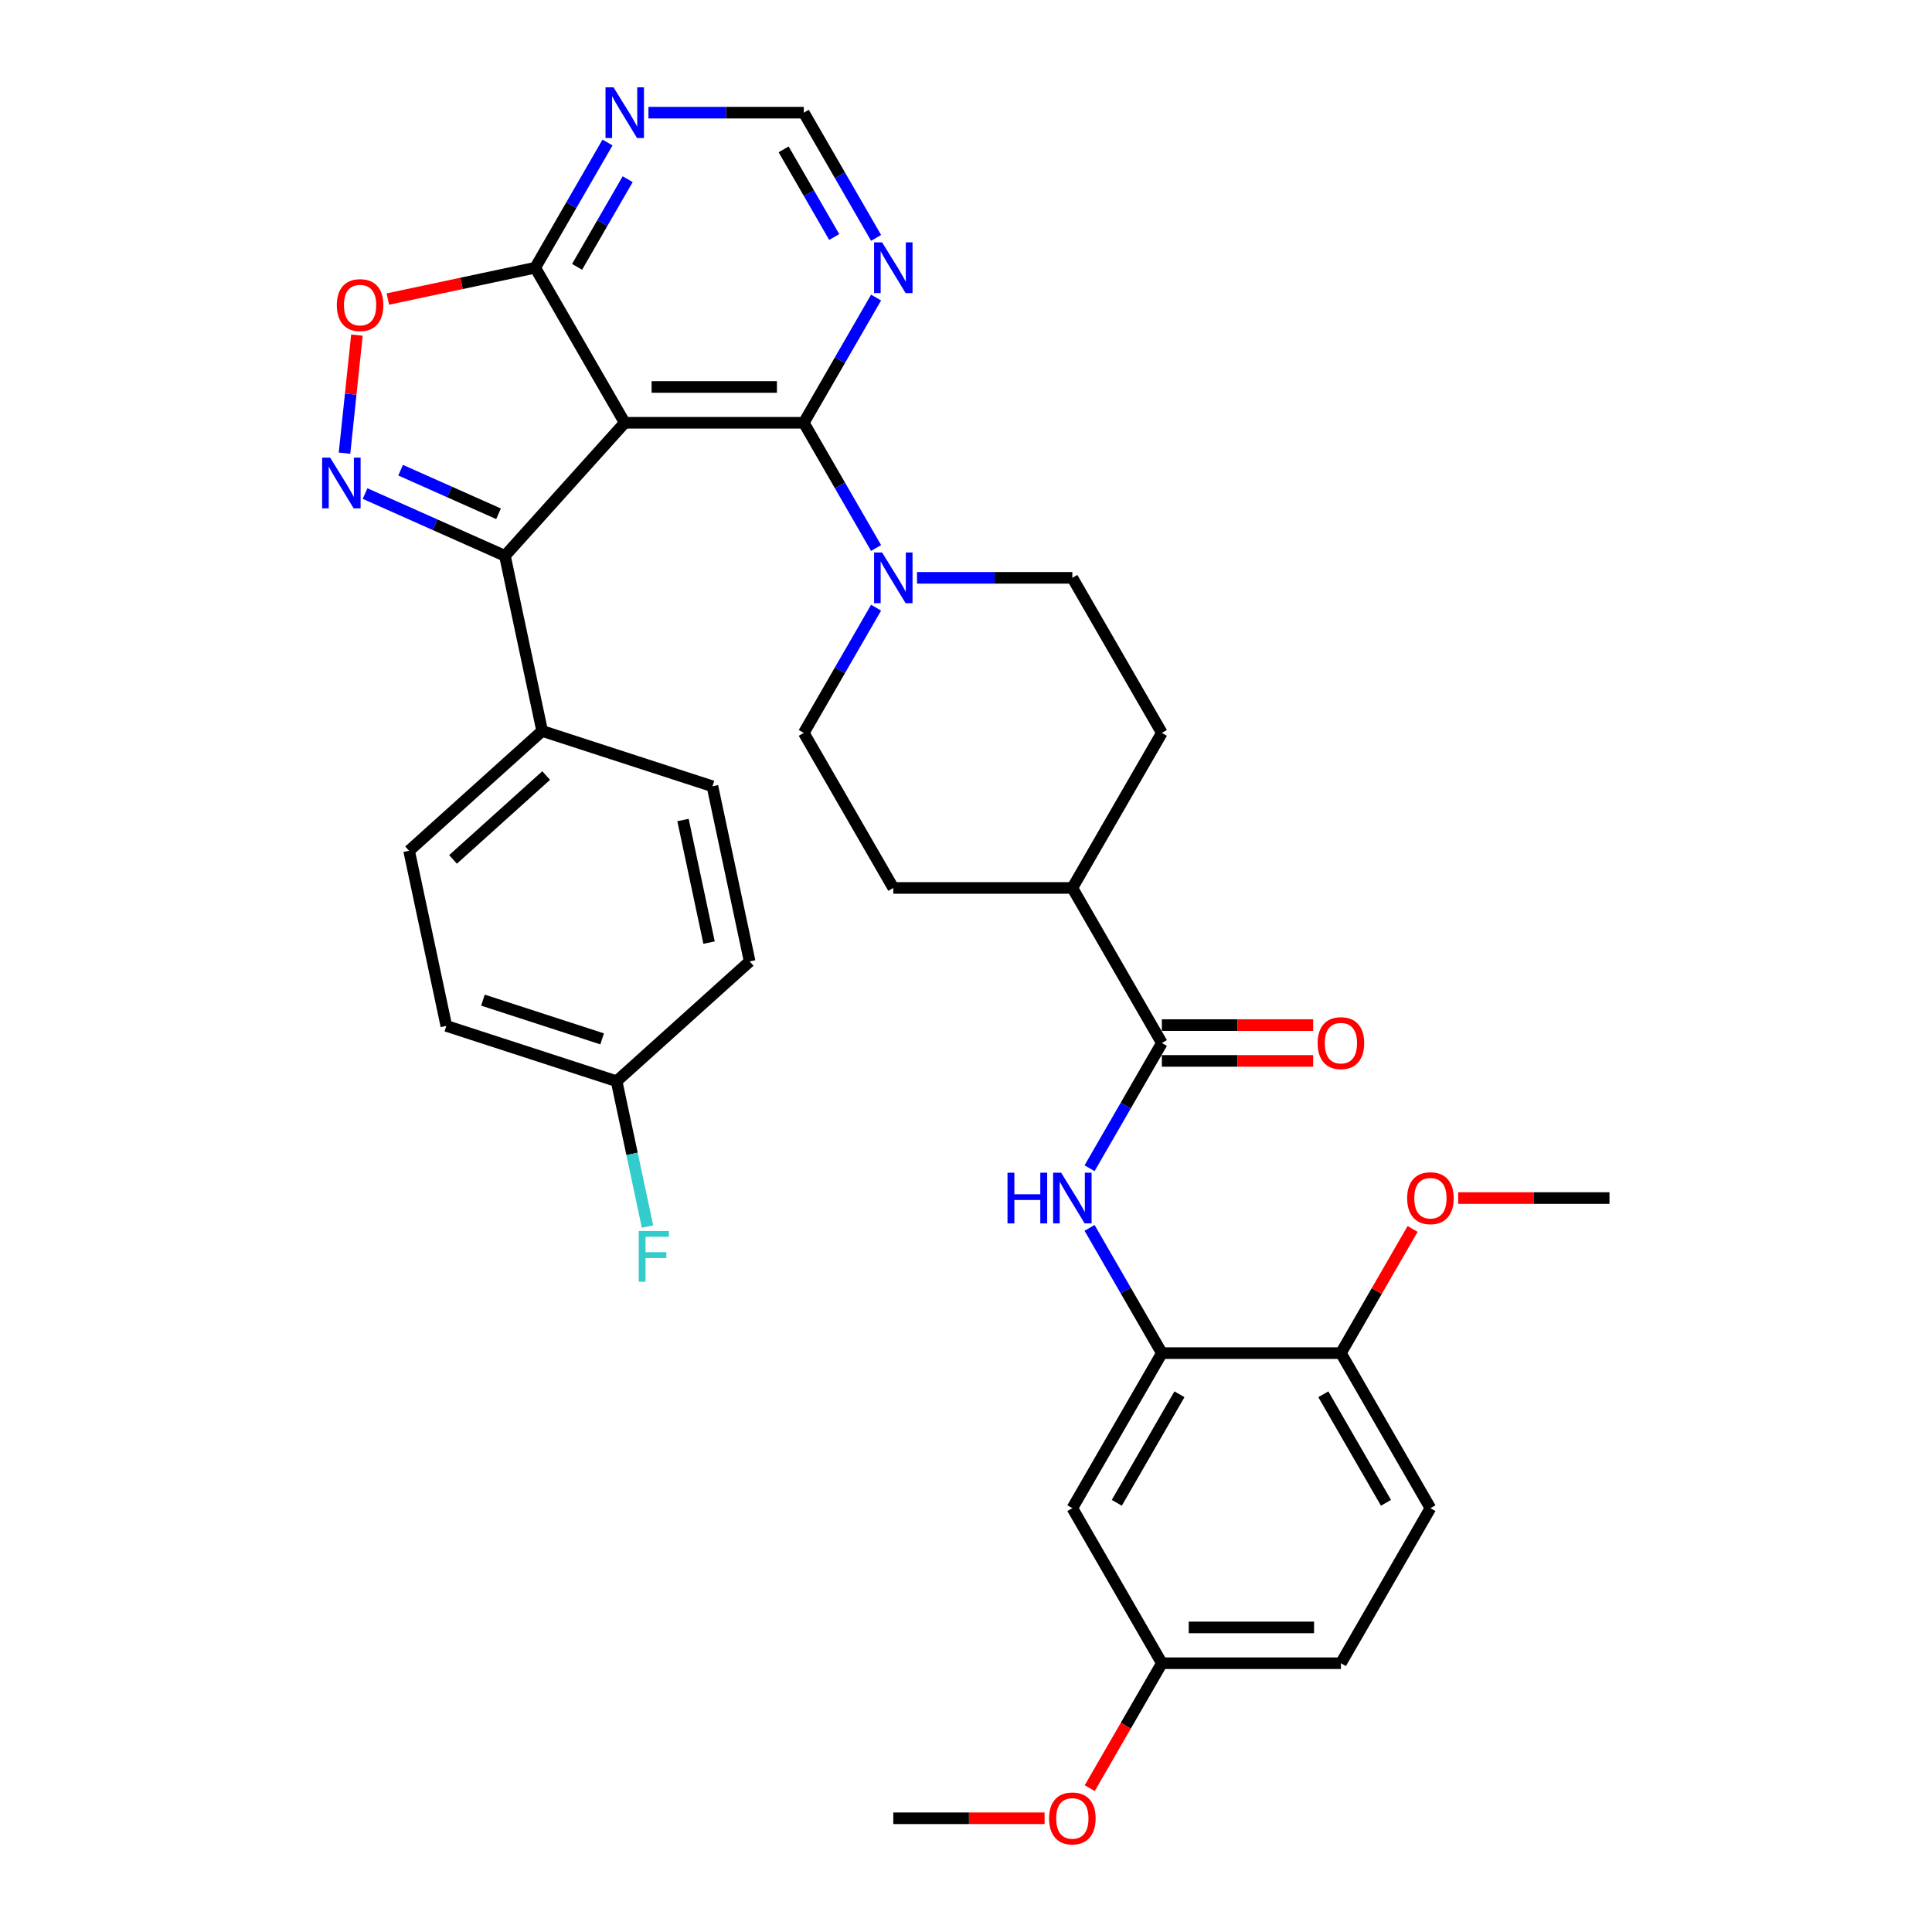 <?xml version='1.0' encoding='iso-8859-1'?>
<svg version='1.1' baseProfile='full'
              xmlns='http://www.w3.org/2000/svg'
                      xmlns:rdkit='http://www.rdkit.org/xml'
                      xmlns:xlink='http://www.w3.org/1999/xlink'
                  xml:space='preserve'
width='1000px' height='1000px' viewBox='0 0 1000 1000'>
<!-- END OF HEADER -->
<rect style='opacity:1.0;fill:#FFFFFF;stroke:none' width='1000' height='1000' x='0' y='0'> </rect>
<path class='bond-1' d='M 323.364,218.83 L 416.037,218.83' style='fill:none;fill-rule:evenodd;stroke:#000000;stroke-width:6px;stroke-linecap:butt;stroke-linejoin:miter;stroke-opacity:1' />
<path class='bond-1' d='M 337.265,200.295 L 402.136,200.295' style='fill:none;fill-rule:evenodd;stroke:#000000;stroke-width:6px;stroke-linecap:butt;stroke-linejoin:miter;stroke-opacity:1' />
<path class='bond-2' d='M 323.364,218.83 L 261.355,287.699' style='fill:none;fill-rule:evenodd;stroke:#000000;stroke-width:6px;stroke-linecap:butt;stroke-linejoin:miter;stroke-opacity:1' />
<path class='bond-3' d='M 323.364,218.83 L 277.028,138.573' style='fill:none;fill-rule:evenodd;stroke:#000000;stroke-width:6px;stroke-linecap:butt;stroke-linejoin:miter;stroke-opacity:1' />
<path class='bond-0' d='M 188.964,255.468 L 225.159,271.584' style='fill:none;fill-rule:evenodd;stroke:#0000FF;stroke-width:6px;stroke-linecap:butt;stroke-linejoin:miter;stroke-opacity:1' />
<path class='bond-0' d='M 225.159,271.584 L 261.355,287.699' style='fill:none;fill-rule:evenodd;stroke:#000000;stroke-width:6px;stroke-linecap:butt;stroke-linejoin:miter;stroke-opacity:1' />
<path class='bond-0' d='M 207.361,243.371 L 232.698,254.651' style='fill:none;fill-rule:evenodd;stroke:#0000FF;stroke-width:6px;stroke-linecap:butt;stroke-linejoin:miter;stroke-opacity:1' />
<path class='bond-0' d='M 232.698,254.651 L 258.035,265.932' style='fill:none;fill-rule:evenodd;stroke:#000000;stroke-width:6px;stroke-linecap:butt;stroke-linejoin:miter;stroke-opacity:1' />
<path class='bond-34' d='M 178.317,234.566 L 181.529,204.007' style='fill:none;fill-rule:evenodd;stroke:#0000FF;stroke-width:6px;stroke-linecap:butt;stroke-linejoin:miter;stroke-opacity:1' />
<path class='bond-34' d='M 181.529,204.007 L 184.741,173.448' style='fill:none;fill-rule:evenodd;stroke:#FF0000;stroke-width:6px;stroke-linecap:butt;stroke-linejoin:miter;stroke-opacity:1' />
<path class='bond-4' d='M 416.037,218.83 L 434.748,251.238' style='fill:none;fill-rule:evenodd;stroke:#000000;stroke-width:6px;stroke-linecap:butt;stroke-linejoin:miter;stroke-opacity:1' />
<path class='bond-4' d='M 434.748,251.238 L 453.459,283.647' style='fill:none;fill-rule:evenodd;stroke:#0000FF;stroke-width:6px;stroke-linecap:butt;stroke-linejoin:miter;stroke-opacity:1' />
<path class='bond-9' d='M 416.037,218.83 L 434.748,186.421' style='fill:none;fill-rule:evenodd;stroke:#000000;stroke-width:6px;stroke-linecap:butt;stroke-linejoin:miter;stroke-opacity:1' />
<path class='bond-9' d='M 434.748,186.421 L 453.459,154.012' style='fill:none;fill-rule:evenodd;stroke:#0000FF;stroke-width:6px;stroke-linecap:butt;stroke-linejoin:miter;stroke-opacity:1' />
<path class='bond-12' d='M 261.355,287.699 L 280.622,378.346' style='fill:none;fill-rule:evenodd;stroke:#000000;stroke-width:6px;stroke-linecap:butt;stroke-linejoin:miter;stroke-opacity:1' />
<path class='bond-5' d='M 277.028,138.573 L 238.887,146.681' style='fill:none;fill-rule:evenodd;stroke:#000000;stroke-width:6px;stroke-linecap:butt;stroke-linejoin:miter;stroke-opacity:1' />
<path class='bond-5' d='M 238.887,146.681 L 200.745,154.788' style='fill:none;fill-rule:evenodd;stroke:#FF0000;stroke-width:6px;stroke-linecap:butt;stroke-linejoin:miter;stroke-opacity:1' />
<path class='bond-10' d='M 277.028,138.573 L 295.739,106.165' style='fill:none;fill-rule:evenodd;stroke:#000000;stroke-width:6px;stroke-linecap:butt;stroke-linejoin:miter;stroke-opacity:1' />
<path class='bond-10' d='M 295.739,106.165 L 314.451,73.756' style='fill:none;fill-rule:evenodd;stroke:#0000FF;stroke-width:6px;stroke-linecap:butt;stroke-linejoin:miter;stroke-opacity:1' />
<path class='bond-10' d='M 298.693,138.118 L 311.791,115.432' style='fill:none;fill-rule:evenodd;stroke:#000000;stroke-width:6px;stroke-linecap:butt;stroke-linejoin:miter;stroke-opacity:1' />
<path class='bond-10' d='M 311.791,115.432 L 324.888,92.746' style='fill:none;fill-rule:evenodd;stroke:#0000FF;stroke-width:6px;stroke-linecap:butt;stroke-linejoin:miter;stroke-opacity:1' />
<path class='bond-16' d='M 453.459,314.525 L 434.748,346.934' style='fill:none;fill-rule:evenodd;stroke:#0000FF;stroke-width:6px;stroke-linecap:butt;stroke-linejoin:miter;stroke-opacity:1' />
<path class='bond-16' d='M 434.748,346.934 L 416.037,379.343' style='fill:none;fill-rule:evenodd;stroke:#000000;stroke-width:6px;stroke-linecap:butt;stroke-linejoin:miter;stroke-opacity:1' />
<path class='bond-17' d='M 474.642,299.086 L 514.844,299.086' style='fill:none;fill-rule:evenodd;stroke:#0000FF;stroke-width:6px;stroke-linecap:butt;stroke-linejoin:miter;stroke-opacity:1' />
<path class='bond-17' d='M 514.844,299.086 L 555.045,299.086' style='fill:none;fill-rule:evenodd;stroke:#000000;stroke-width:6px;stroke-linecap:butt;stroke-linejoin:miter;stroke-opacity:1' />
<path class='bond-6' d='M 601.381,539.856 L 555.045,459.599' style='fill:none;fill-rule:evenodd;stroke:#000000;stroke-width:6px;stroke-linecap:butt;stroke-linejoin:miter;stroke-opacity:1' />
<path class='bond-7' d='M 601.381,539.856 L 582.67,572.264' style='fill:none;fill-rule:evenodd;stroke:#000000;stroke-width:6px;stroke-linecap:butt;stroke-linejoin:miter;stroke-opacity:1' />
<path class='bond-7' d='M 582.67,572.264 L 563.959,604.673' style='fill:none;fill-rule:evenodd;stroke:#0000FF;stroke-width:6px;stroke-linecap:butt;stroke-linejoin:miter;stroke-opacity:1' />
<path class='bond-18' d='M 601.381,549.123 L 640.535,549.123' style='fill:none;fill-rule:evenodd;stroke:#000000;stroke-width:6px;stroke-linecap:butt;stroke-linejoin:miter;stroke-opacity:1' />
<path class='bond-18' d='M 640.535,549.123 L 679.689,549.123' style='fill:none;fill-rule:evenodd;stroke:#FF0000;stroke-width:6px;stroke-linecap:butt;stroke-linejoin:miter;stroke-opacity:1' />
<path class='bond-18' d='M 601.381,530.589 L 640.535,530.589' style='fill:none;fill-rule:evenodd;stroke:#000000;stroke-width:6px;stroke-linecap:butt;stroke-linejoin:miter;stroke-opacity:1' />
<path class='bond-18' d='M 640.535,530.589 L 679.689,530.589' style='fill:none;fill-rule:evenodd;stroke:#FF0000;stroke-width:6px;stroke-linecap:butt;stroke-linejoin:miter;stroke-opacity:1' />
<path class='bond-8' d='M 563.959,635.551 L 582.67,667.96' style='fill:none;fill-rule:evenodd;stroke:#0000FF;stroke-width:6px;stroke-linecap:butt;stroke-linejoin:miter;stroke-opacity:1' />
<path class='bond-8' d='M 582.67,667.96 L 601.381,700.369' style='fill:none;fill-rule:evenodd;stroke:#000000;stroke-width:6px;stroke-linecap:butt;stroke-linejoin:miter;stroke-opacity:1' />
<path class='bond-11' d='M 601.381,700.369 L 555.045,780.625' style='fill:none;fill-rule:evenodd;stroke:#000000;stroke-width:6px;stroke-linecap:butt;stroke-linejoin:miter;stroke-opacity:1' />
<path class='bond-11' d='M 610.482,721.674 L 578.047,777.854' style='fill:none;fill-rule:evenodd;stroke:#000000;stroke-width:6px;stroke-linecap:butt;stroke-linejoin:miter;stroke-opacity:1' />
<path class='bond-15' d='M 601.381,700.369 L 694.053,700.369' style='fill:none;fill-rule:evenodd;stroke:#000000;stroke-width:6px;stroke-linecap:butt;stroke-linejoin:miter;stroke-opacity:1' />
<path class='bond-35' d='M 453.459,123.134 L 434.748,90.725' style='fill:none;fill-rule:evenodd;stroke:#0000FF;stroke-width:6px;stroke-linecap:butt;stroke-linejoin:miter;stroke-opacity:1' />
<path class='bond-35' d='M 434.748,90.725 L 416.037,58.317' style='fill:none;fill-rule:evenodd;stroke:#000000;stroke-width:6px;stroke-linecap:butt;stroke-linejoin:miter;stroke-opacity:1' />
<path class='bond-35' d='M 431.794,122.679 L 418.696,99.993' style='fill:none;fill-rule:evenodd;stroke:#0000FF;stroke-width:6px;stroke-linecap:butt;stroke-linejoin:miter;stroke-opacity:1' />
<path class='bond-35' d='M 418.696,99.993 L 405.599,77.307' style='fill:none;fill-rule:evenodd;stroke:#000000;stroke-width:6px;stroke-linecap:butt;stroke-linejoin:miter;stroke-opacity:1' />
<path class='bond-13' d='M 335.634,58.317 L 375.835,58.317' style='fill:none;fill-rule:evenodd;stroke:#0000FF;stroke-width:6px;stroke-linecap:butt;stroke-linejoin:miter;stroke-opacity:1' />
<path class='bond-13' d='M 375.835,58.317 L 416.037,58.317' style='fill:none;fill-rule:evenodd;stroke:#000000;stroke-width:6px;stroke-linecap:butt;stroke-linejoin:miter;stroke-opacity:1' />
<path class='bond-24' d='M 555.045,780.625 L 601.381,860.882' style='fill:none;fill-rule:evenodd;stroke:#000000;stroke-width:6px;stroke-linecap:butt;stroke-linejoin:miter;stroke-opacity:1' />
<path class='bond-21' d='M 280.622,378.346 L 211.753,440.356' style='fill:none;fill-rule:evenodd;stroke:#000000;stroke-width:6px;stroke-linecap:butt;stroke-linejoin:miter;stroke-opacity:1' />
<path class='bond-21' d='M 282.694,401.421 L 234.486,444.828' style='fill:none;fill-rule:evenodd;stroke:#000000;stroke-width:6px;stroke-linecap:butt;stroke-linejoin:miter;stroke-opacity:1' />
<path class='bond-22' d='M 280.622,378.346 L 368.759,406.983' style='fill:none;fill-rule:evenodd;stroke:#000000;stroke-width:6px;stroke-linecap:butt;stroke-linejoin:miter;stroke-opacity:1' />
<path class='bond-14' d='M 555.045,459.599 L 601.381,379.343' style='fill:none;fill-rule:evenodd;stroke:#000000;stroke-width:6px;stroke-linecap:butt;stroke-linejoin:miter;stroke-opacity:1' />
<path class='bond-37' d='M 555.045,459.599 L 462.373,459.599' style='fill:none;fill-rule:evenodd;stroke:#000000;stroke-width:6px;stroke-linecap:butt;stroke-linejoin:miter;stroke-opacity:1' />
<path class='bond-23' d='M 694.053,700.369 L 740.389,780.625' style='fill:none;fill-rule:evenodd;stroke:#000000;stroke-width:6px;stroke-linecap:butt;stroke-linejoin:miter;stroke-opacity:1' />
<path class='bond-23' d='M 684.952,721.674 L 717.388,777.854' style='fill:none;fill-rule:evenodd;stroke:#000000;stroke-width:6px;stroke-linecap:butt;stroke-linejoin:miter;stroke-opacity:1' />
<path class='bond-30' d='M 694.053,700.369 L 712.604,668.238' style='fill:none;fill-rule:evenodd;stroke:#000000;stroke-width:6px;stroke-linecap:butt;stroke-linejoin:miter;stroke-opacity:1' />
<path class='bond-30' d='M 712.604,668.238 L 731.154,636.107' style='fill:none;fill-rule:evenodd;stroke:#FF0000;stroke-width:6px;stroke-linecap:butt;stroke-linejoin:miter;stroke-opacity:1' />
<path class='bond-19' d='M 416.037,379.343 L 462.373,459.599' style='fill:none;fill-rule:evenodd;stroke:#000000;stroke-width:6px;stroke-linecap:butt;stroke-linejoin:miter;stroke-opacity:1' />
<path class='bond-20' d='M 555.045,299.086 L 601.381,379.343' style='fill:none;fill-rule:evenodd;stroke:#000000;stroke-width:6px;stroke-linecap:butt;stroke-linejoin:miter;stroke-opacity:1' />
<path class='bond-27' d='M 211.753,440.356 L 231.021,531.003' style='fill:none;fill-rule:evenodd;stroke:#000000;stroke-width:6px;stroke-linecap:butt;stroke-linejoin:miter;stroke-opacity:1' />
<path class='bond-28' d='M 368.759,406.983 L 388.026,497.63' style='fill:none;fill-rule:evenodd;stroke:#000000;stroke-width:6px;stroke-linecap:butt;stroke-linejoin:miter;stroke-opacity:1' />
<path class='bond-28' d='M 353.519,424.434 L 367.007,487.887' style='fill:none;fill-rule:evenodd;stroke:#000000;stroke-width:6px;stroke-linecap:butt;stroke-linejoin:miter;stroke-opacity:1' />
<path class='bond-26' d='M 740.389,780.625 L 694.053,860.882' style='fill:none;fill-rule:evenodd;stroke:#000000;stroke-width:6px;stroke-linecap:butt;stroke-linejoin:miter;stroke-opacity:1' />
<path class='bond-31' d='M 601.381,860.882 L 582.713,893.216' style='fill:none;fill-rule:evenodd;stroke:#000000;stroke-width:6px;stroke-linecap:butt;stroke-linejoin:miter;stroke-opacity:1' />
<path class='bond-31' d='M 582.713,893.216 L 564.044,925.551' style='fill:none;fill-rule:evenodd;stroke:#FF0000;stroke-width:6px;stroke-linecap:butt;stroke-linejoin:miter;stroke-opacity:1' />
<path class='bond-38' d='M 601.381,860.882 L 694.053,860.882' style='fill:none;fill-rule:evenodd;stroke:#000000;stroke-width:6px;stroke-linecap:butt;stroke-linejoin:miter;stroke-opacity:1' />
<path class='bond-38' d='M 615.282,842.347 L 680.152,842.347' style='fill:none;fill-rule:evenodd;stroke:#000000;stroke-width:6px;stroke-linecap:butt;stroke-linejoin:miter;stroke-opacity:1' />
<path class='bond-25' d='M 319.157,559.64 L 388.026,497.63' style='fill:none;fill-rule:evenodd;stroke:#000000;stroke-width:6px;stroke-linecap:butt;stroke-linejoin:miter;stroke-opacity:1' />
<path class='bond-29' d='M 319.157,559.64 L 327.15,597.244' style='fill:none;fill-rule:evenodd;stroke:#000000;stroke-width:6px;stroke-linecap:butt;stroke-linejoin:miter;stroke-opacity:1' />
<path class='bond-29' d='M 327.15,597.244 L 335.143,634.848' style='fill:none;fill-rule:evenodd;stroke:#33CCCC;stroke-width:6px;stroke-linecap:butt;stroke-linejoin:miter;stroke-opacity:1' />
<path class='bond-36' d='M 319.157,559.64 L 231.021,531.003' style='fill:none;fill-rule:evenodd;stroke:#000000;stroke-width:6px;stroke-linecap:butt;stroke-linejoin:miter;stroke-opacity:1' />
<path class='bond-36' d='M 311.664,537.717 L 249.969,517.671' style='fill:none;fill-rule:evenodd;stroke:#000000;stroke-width:6px;stroke-linecap:butt;stroke-linejoin:miter;stroke-opacity:1' />
<path class='bond-32' d='M 754.753,620.112 L 793.907,620.112' style='fill:none;fill-rule:evenodd;stroke:#FF0000;stroke-width:6px;stroke-linecap:butt;stroke-linejoin:miter;stroke-opacity:1' />
<path class='bond-32' d='M 793.907,620.112 L 833.061,620.112' style='fill:none;fill-rule:evenodd;stroke:#000000;stroke-width:6px;stroke-linecap:butt;stroke-linejoin:miter;stroke-opacity:1' />
<path class='bond-33' d='M 540.681,941.138 L 501.527,941.138' style='fill:none;fill-rule:evenodd;stroke:#FF0000;stroke-width:6px;stroke-linecap:butt;stroke-linejoin:miter;stroke-opacity:1' />
<path class='bond-33' d='M 501.527,941.138 L 462.373,941.138' style='fill:none;fill-rule:evenodd;stroke:#000000;stroke-width:6px;stroke-linecap:butt;stroke-linejoin:miter;stroke-opacity:1' />
<path  class='atom-1' d='M 170.893 236.883
L 179.493 250.784
Q 180.346 252.155, 181.717 254.639
Q 183.089 257.123, 183.163 257.271
L 183.163 236.883
L 186.647 236.883
L 186.647 263.128
L 183.052 263.128
L 173.821 247.93
Q 172.746 246.15, 171.597 244.112
Q 170.485 242.073, 170.152 241.443
L 170.152 263.128
L 166.741 263.128
L 166.741 236.883
L 170.893 236.883
' fill='#0000FF'/>
<path  class='atom-5' d='M 456.571 285.964
L 465.171 299.865
Q 466.024 301.236, 467.395 303.72
Q 468.767 306.204, 468.841 306.352
L 468.841 285.964
L 472.326 285.964
L 472.326 312.209
L 468.73 312.209
L 459.5 297.01
Q 458.425 295.231, 457.276 293.192
Q 456.164 291.154, 455.83 290.523
L 455.83 312.209
L 452.42 312.209
L 452.42 285.964
L 456.571 285.964
' fill='#0000FF'/>
<path  class='atom-6' d='M 174.334 157.915
Q 174.334 151.613, 177.448 148.092
Q 180.561 144.57, 186.381 144.57
Q 192.201 144.57, 195.315 148.092
Q 198.429 151.613, 198.429 157.915
Q 198.429 164.291, 195.278 167.924
Q 192.127 171.519, 186.381 171.519
Q 180.598 171.519, 177.448 167.924
Q 174.334 164.328, 174.334 157.915
M 186.381 168.554
Q 190.385 168.554, 192.535 165.885
Q 194.722 163.179, 194.722 157.915
Q 194.722 152.763, 192.535 150.168
Q 190.385 147.536, 186.381 147.536
Q 182.378 147.536, 180.191 150.131
Q 178.041 152.725, 178.041 157.915
Q 178.041 163.216, 180.191 165.885
Q 182.378 168.554, 186.381 168.554
' fill='#FF0000'/>
<path  class='atom-8' d='M 521.479 606.99
L 525.038 606.99
L 525.038 618.148
L 538.457 618.148
L 538.457 606.99
L 542.015 606.99
L 542.015 633.235
L 538.457 633.235
L 538.457 621.113
L 525.038 621.113
L 525.038 633.235
L 521.479 633.235
L 521.479 606.99
' fill='#0000FF'/>
<path  class='atom-8' d='M 549.244 606.99
L 557.844 620.891
Q 558.696 622.262, 560.068 624.746
Q 561.439 627.229, 561.513 627.378
L 561.513 606.99
L 564.998 606.99
L 564.998 633.235
L 561.402 633.235
L 552.172 618.036
Q 551.097 616.257, 549.948 614.218
Q 548.836 612.179, 548.502 611.549
L 548.502 633.235
L 545.092 633.235
L 545.092 606.99
L 549.244 606.99
' fill='#0000FF'/>
<path  class='atom-10' d='M 456.571 125.451
L 465.171 139.352
Q 466.024 140.723, 467.395 143.207
Q 468.767 145.691, 468.841 145.839
L 468.841 125.451
L 472.326 125.451
L 472.326 151.696
L 468.73 151.696
L 459.5 136.497
Q 458.425 134.718, 457.276 132.679
Q 456.164 130.641, 455.83 130.01
L 455.83 151.696
L 452.42 151.696
L 452.42 125.451
L 456.571 125.451
' fill='#0000FF'/>
<path  class='atom-11' d='M 317.563 45.194
L 326.163 59.095
Q 327.016 60.467, 328.387 62.95
Q 329.759 65.434, 329.833 65.582
L 329.833 45.194
L 333.317 45.194
L 333.317 71.439
L 329.722 71.439
L 320.491 56.241
Q 319.416 54.462, 318.267 52.423
Q 317.155 50.384, 316.822 49.754
L 316.822 71.439
L 313.411 71.439
L 313.411 45.194
L 317.563 45.194
' fill='#0000FF'/>
<path  class='atom-19' d='M 682.006 539.93
Q 682.006 533.628, 685.12 530.107
Q 688.233 526.585, 694.053 526.585
Q 699.873 526.585, 702.987 530.107
Q 706.101 533.628, 706.101 539.93
Q 706.101 546.306, 702.95 549.938
Q 699.799 553.534, 694.053 553.534
Q 688.27 553.534, 685.12 549.938
Q 682.006 546.343, 682.006 539.93
M 694.053 550.569
Q 698.057 550.569, 700.207 547.9
Q 702.394 545.194, 702.394 539.93
Q 702.394 534.777, 700.207 532.182
Q 698.057 529.551, 694.053 529.551
Q 690.05 529.551, 687.863 532.145
Q 685.713 534.74, 685.713 539.93
Q 685.713 545.231, 687.863 547.9
Q 690.05 550.569, 694.053 550.569
' fill='#FF0000'/>
<path  class='atom-30' d='M 330.622 637.165
L 346.228 637.165
L 346.228 640.167
L 334.144 640.167
L 334.144 648.137
L 344.894 648.137
L 344.894 651.177
L 334.144 651.177
L 334.144 663.409
L 330.622 663.409
L 330.622 637.165
' fill='#33CCCC'/>
<path  class='atom-31' d='M 728.342 620.186
Q 728.342 613.885, 731.456 610.363
Q 734.569 606.842, 740.389 606.842
Q 746.209 606.842, 749.323 610.363
Q 752.437 613.885, 752.437 620.186
Q 752.437 626.562, 749.286 630.195
Q 746.135 633.791, 740.389 633.791
Q 734.607 633.791, 731.456 630.195
Q 728.342 626.599, 728.342 620.186
M 740.389 630.825
Q 744.393 630.825, 746.543 628.156
Q 748.73 625.45, 748.73 620.186
Q 748.73 615.034, 746.543 612.439
Q 744.393 609.807, 740.389 609.807
Q 736.386 609.807, 734.199 612.402
Q 732.049 614.997, 732.049 620.186
Q 732.049 625.487, 734.199 628.156
Q 736.386 630.825, 740.389 630.825
' fill='#FF0000'/>
<path  class='atom-32' d='M 542.997 941.212
Q 542.997 934.911, 546.111 931.389
Q 549.225 927.868, 555.045 927.868
Q 560.865 927.868, 563.978 931.389
Q 567.092 934.911, 567.092 941.212
Q 567.092 947.588, 563.941 951.221
Q 560.791 954.817, 555.045 954.817
Q 549.262 954.817, 546.111 951.221
Q 542.997 947.625, 542.997 941.212
M 555.045 951.851
Q 559.048 951.851, 561.198 949.182
Q 563.385 946.476, 563.385 941.212
Q 563.385 936.06, 561.198 933.465
Q 559.048 930.833, 555.045 930.833
Q 551.041 930.833, 548.854 933.428
Q 546.704 936.023, 546.704 941.212
Q 546.704 946.513, 548.854 949.182
Q 551.041 951.851, 555.045 951.851
' fill='#FF0000'/>
</svg>
